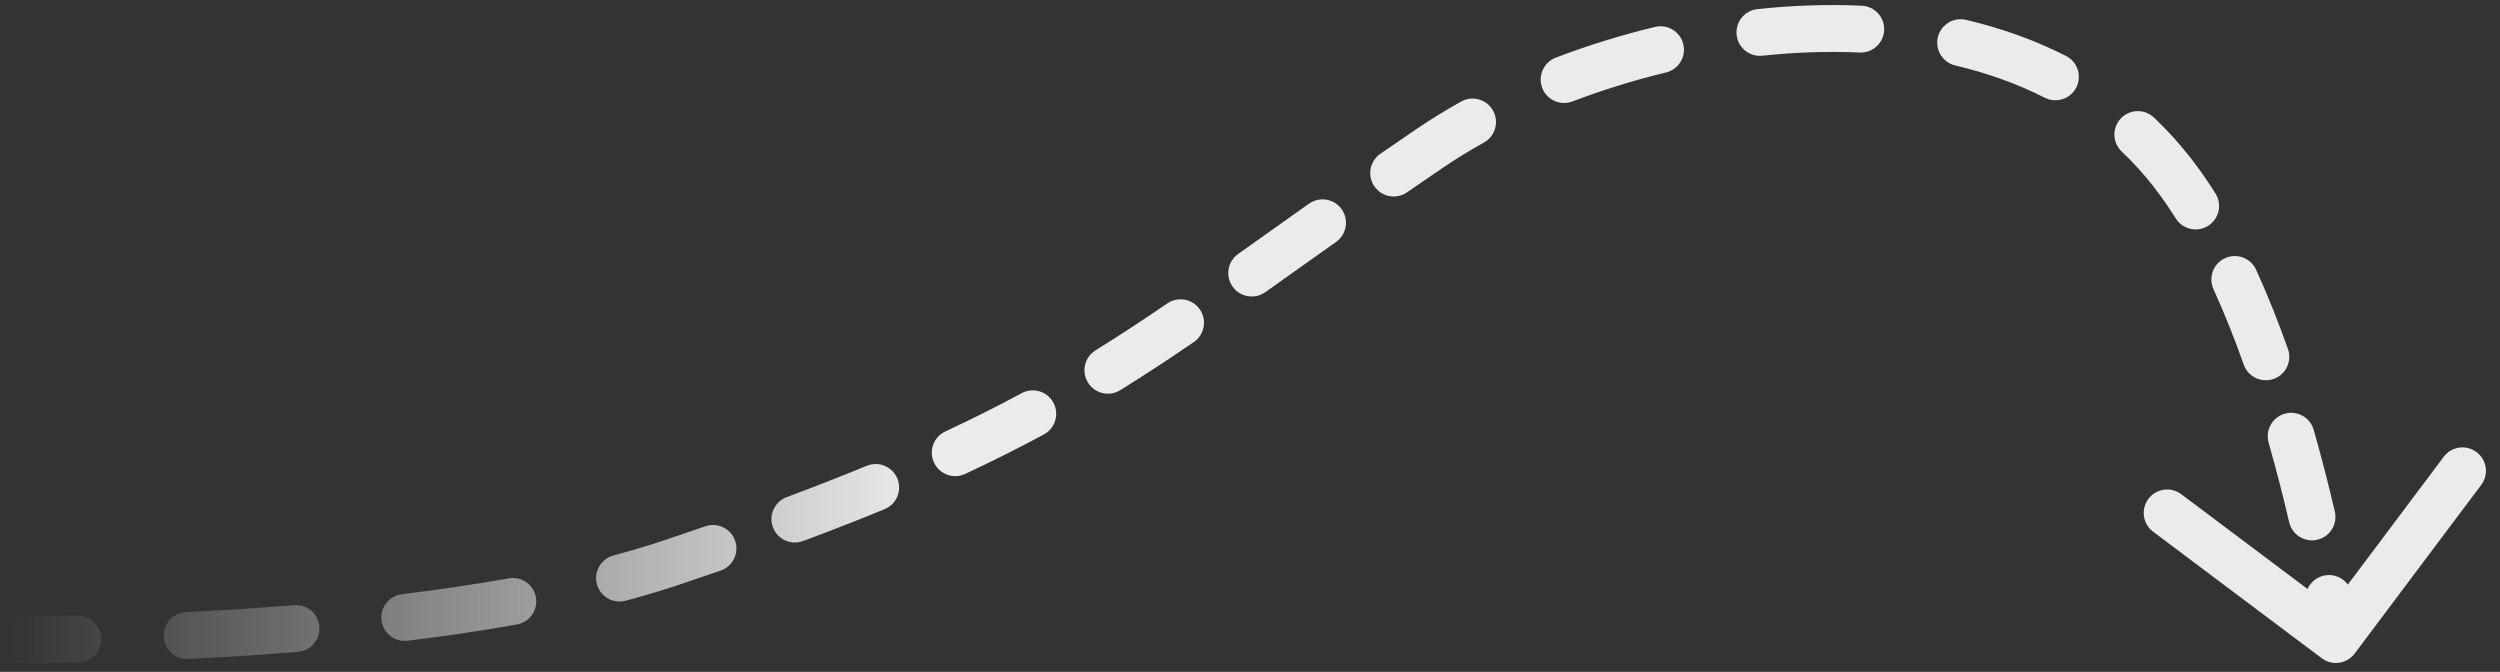 <svg width="160" height="43" viewBox="0 0 160 43" fill="none" xmlns="http://www.w3.org/2000/svg">
<rect x="0" y="0" width="160" height="43" fill="#333333" stroke="none"/>
<path d="M1.51 39.432C0.681 39.424 0.003 40.089 -0.005 40.918C-0.013 41.746 0.651 42.424 1.48 42.432L1.51 39.432ZM42.996 35.998L42.519 34.576L42.996 35.998ZM91.497 9.499L90.654 8.259L91.497 9.499ZM138.995 10.999L137.813 11.923L137.813 11.923L138.995 10.999ZM148.596 42.13C149.258 42.627 150.198 42.493 150.696 41.831L158.799 31.034C159.297 30.371 159.163 29.431 158.5 28.934C157.838 28.436 156.897 28.57 156.4 29.233L149.197 38.83L139.599 31.627C138.937 31.13 137.996 31.264 137.499 31.926C137.002 32.589 137.136 33.529 137.798 34.026L148.596 42.13ZM5.009 42.407C5.838 42.393 6.497 41.71 6.483 40.882C6.469 40.053 5.786 39.393 4.957 39.408L5.009 42.407ZM11.902 39.177C11.075 39.217 10.437 39.921 10.477 40.748C10.517 41.576 11.221 42.214 12.048 42.173L11.902 39.177ZM19.07 41.719C19.895 41.651 20.51 40.927 20.442 40.101C20.375 39.276 19.651 38.661 18.825 38.729L19.07 41.719ZM25.723 38.03C24.901 38.131 24.316 38.879 24.416 39.702C24.517 40.524 25.265 41.109 26.088 41.008L25.723 38.03ZM33.085 39.967C33.901 39.821 34.444 39.042 34.298 38.227C34.153 37.411 33.373 36.868 32.558 37.014L33.085 39.967ZM39.264 35.548C38.464 35.762 37.988 36.584 38.201 37.384C38.414 38.185 39.236 38.661 40.037 38.447L39.264 35.548ZM46.123 36.517C46.906 36.246 47.321 35.392 47.05 34.609C46.779 33.827 45.925 33.411 45.142 33.682L46.123 36.517ZM50.348 31.816C49.571 32.105 49.177 32.969 49.466 33.745C49.756 34.521 50.62 34.916 51.396 34.626L50.348 31.816ZM56.615 32.586C57.381 32.27 57.747 31.394 57.431 30.628C57.116 29.861 56.24 29.496 55.474 29.811L56.615 32.586ZM60.502 27.612C59.751 27.963 59.426 28.855 59.776 29.606C60.127 30.357 61.019 30.681 61.77 30.331L60.502 27.612ZM66.81 27.804C67.539 27.41 67.811 26.501 67.418 25.771C67.024 25.042 66.115 24.77 65.385 25.163L66.81 27.804ZM70.115 22.421C69.411 22.858 69.195 23.782 69.631 24.486C70.068 25.19 70.992 25.407 71.696 24.971L70.115 22.421ZM76.402 21.895C77.086 21.428 77.262 20.495 76.796 19.811C76.329 19.127 75.395 18.95 74.711 19.417L76.402 21.895ZM79.243 16.252C78.567 16.731 78.407 17.667 78.886 18.343C79.365 19.019 80.302 19.178 80.978 18.699L79.243 16.252ZM85.508 15.484C86.185 15.006 86.346 14.07 85.868 13.393C85.39 12.717 84.454 12.556 83.777 13.034L85.508 15.484ZM88.344 9.841C87.662 10.312 87.49 11.246 87.961 11.928C88.432 12.61 89.366 12.781 90.048 12.31L88.344 9.841ZM94.976 9.119C95.7 8.715 95.959 7.801 95.556 7.078C95.152 6.354 94.239 6.095 93.515 6.498L94.976 9.119ZM99.568 3.69C98.794 3.986 98.406 4.853 98.702 5.627C98.997 6.401 99.864 6.788 100.638 6.493L99.568 3.69ZM106.625 4.638C107.43 4.444 107.925 3.633 107.731 2.828C107.536 2.023 106.726 1.528 105.921 1.722L106.625 4.638ZM112.477 0.582C111.653 0.669 111.056 1.408 111.143 2.232C111.231 3.056 111.969 3.653 112.793 3.565L112.477 0.582ZM119.02 3.362C119.848 3.4 120.549 2.759 120.586 1.932C120.623 1.104 119.983 0.403 119.155 0.366L119.02 3.362ZM125.827 1.27C125.02 1.08 124.213 1.579 124.022 2.386C123.832 3.192 124.332 4 125.138 4.19L125.827 1.27ZM130.867 6.255C131.606 6.63 132.509 6.335 132.884 5.597C133.259 4.858 132.965 3.955 132.226 3.58L130.867 6.255ZM137.853 7.521C137.251 6.952 136.301 6.979 135.732 7.58C135.163 8.182 135.19 9.132 135.791 9.701L137.853 7.521ZM139.252 13.982C139.694 14.683 140.62 14.893 141.321 14.451C142.022 14.009 142.232 13.083 141.79 12.382L139.252 13.982ZM144.392 17.264C144.048 16.51 143.159 16.178 142.405 16.522C141.651 16.866 141.319 17.755 141.663 18.509L144.392 17.264ZM143.601 23.338C143.878 24.119 144.736 24.527 145.517 24.25C146.297 23.973 146.706 23.115 146.428 22.334L143.601 23.338ZM148.076 27.507C147.849 26.711 147.018 26.25 146.222 26.477C145.425 26.705 144.964 27.535 145.192 28.332L148.076 27.507ZM146.506 33.421C146.694 34.228 147.5 34.73 148.307 34.543C149.114 34.355 149.616 33.549 149.428 32.742L146.506 33.421ZM150.53 38.033C150.38 37.218 149.598 36.679 148.783 36.828C147.969 36.978 147.429 37.76 147.579 38.574L150.53 38.033ZM1.495 40.932C1.48 42.432 1.48 42.432 1.48 42.432C1.48 42.432 1.48 42.432 1.48 42.432C1.48 42.432 1.48 42.432 1.48 42.432C1.481 42.432 1.481 42.432 1.481 42.432C1.482 42.432 1.483 42.432 1.485 42.432C1.488 42.432 1.492 42.432 1.497 42.432C1.508 42.433 1.524 42.433 1.544 42.433C1.586 42.433 1.646 42.434 1.726 42.434C1.885 42.434 2.119 42.435 2.422 42.434C3.027 42.433 3.906 42.426 5.009 42.407L4.957 39.408C3.871 39.426 3.006 39.433 2.414 39.434C2.118 39.435 1.891 39.434 1.738 39.434C1.661 39.434 1.604 39.433 1.565 39.433C1.546 39.433 1.532 39.433 1.523 39.433C1.518 39.433 1.514 39.433 1.512 39.432C1.511 39.432 1.51 39.432 1.51 39.432C1.51 39.432 1.51 39.432 1.51 39.432C1.51 39.432 1.51 39.432 1.51 39.432C1.51 39.432 1.51 39.432 1.51 39.432C1.51 39.432 1.51 39.432 1.495 40.932ZM12.048 42.173C14.199 42.069 16.574 41.923 19.07 41.719L18.825 38.729C16.367 38.929 14.025 39.074 11.902 39.177L12.048 42.173ZM26.088 41.008C28.419 40.722 30.776 40.379 33.085 39.967L32.558 37.014C30.312 37.415 28.01 37.75 25.723 38.03L26.088 41.008ZM40.037 38.447C41.221 38.132 42.371 37.79 43.473 37.42L42.519 34.576C41.484 34.923 40.395 35.247 39.264 35.548L40.037 38.447ZM43.473 37.42C44.383 37.115 45.266 36.814 46.123 36.517L45.142 33.682C44.294 33.976 43.42 34.273 42.519 34.576L43.473 37.42ZM51.396 34.626C53.263 33.93 54.994 33.253 56.615 32.586L55.474 29.811C53.887 30.464 52.186 31.13 50.348 31.816L51.396 34.626ZM61.77 30.331C63.572 29.491 65.234 28.654 66.81 27.804L65.385 25.163C63.863 25.985 62.252 26.796 60.502 27.612L61.77 30.331ZM71.696 24.971C73.284 23.986 74.83 22.968 76.402 21.895L74.711 19.417C73.165 20.472 71.657 21.465 70.115 22.421L71.696 24.971ZM80.978 18.699C82.41 17.684 83.899 16.621 85.508 15.484L83.777 13.034C82.167 14.171 80.663 15.245 79.243 16.252L80.978 18.699ZM90.048 12.31C90.787 11.8 91.55 11.277 92.34 10.74L90.654 8.259C89.857 8.8 89.088 9.328 88.344 9.841L90.048 12.31ZM92.34 10.74C93.165 10.179 94.046 9.637 94.976 9.119L93.515 6.498C92.513 7.057 91.556 7.645 90.654 8.259L92.34 10.74ZM100.638 6.493C102.55 5.763 104.56 5.137 106.625 4.638L105.921 1.722C103.732 2.25 101.599 2.915 99.568 3.69L100.638 6.493ZM112.793 3.565C114.88 3.344 116.97 3.27 119.02 3.362L119.155 0.366C116.942 0.266 114.701 0.347 112.477 0.582L112.793 3.565ZM125.138 4.19C127.159 4.667 129.084 5.349 130.867 6.255L132.226 3.58C130.207 2.554 128.055 1.796 125.827 1.27L125.138 4.19ZM135.791 9.701C136.509 10.379 137.184 11.119 137.813 11.923L140.176 10.076C139.455 9.152 138.678 8.302 137.853 7.521L135.791 9.701ZM137.813 11.923C138.309 12.559 138.789 13.248 139.252 13.982L141.79 12.382C141.28 11.574 140.743 10.801 140.176 10.076L137.813 11.923ZM141.663 18.509C142.372 20.065 143.018 21.694 143.601 23.338L146.428 22.334C145.821 20.624 145.144 18.913 144.392 17.264L141.663 18.509ZM145.192 28.332C145.704 30.123 146.141 31.848 146.506 33.421L149.428 32.742C149.053 31.128 148.604 29.354 148.076 27.507L145.192 28.332ZM147.579 38.574C147.727 39.383 147.836 40.029 147.907 40.471C147.943 40.692 147.969 40.862 147.986 40.975C147.995 41.032 148.001 41.075 148.005 41.103C148.007 41.117 148.009 41.127 148.01 41.134C148.01 41.137 148.011 41.139 148.011 41.141C148.011 41.142 148.011 41.142 148.011 41.142C148.011 41.142 148.011 41.142 148.011 41.142C148.011 41.142 148.011 41.142 148.011 41.142C148.011 41.142 148.011 41.142 148.011 41.142C148.011 41.142 148.011 41.142 149.496 40.931C150.981 40.719 150.981 40.719 150.981 40.719C150.981 40.719 150.981 40.719 150.981 40.719C150.981 40.718 150.981 40.718 150.981 40.718C150.981 40.718 150.981 40.718 150.981 40.717C150.981 40.717 150.981 40.716 150.98 40.714C150.98 40.712 150.98 40.709 150.979 40.704C150.978 40.696 150.976 40.683 150.973 40.667C150.969 40.635 150.962 40.587 150.952 40.526C150.934 40.404 150.906 40.224 150.869 39.994C150.795 39.532 150.682 38.865 150.53 38.033L147.579 38.574ZM1.51 39.432C0.681 39.424 0.003 40.089 -0.005 40.918C-0.013 41.746 0.651 42.424 1.48 42.432L1.51 39.432ZM42.996 35.998L42.519 34.576L42.996 35.998ZM91.497 9.499L90.654 8.259L91.497 9.499ZM138.995 10.999L137.813 11.923L137.813 11.923L138.995 10.999ZM148.596 42.13C149.258 42.627 150.198 42.493 150.696 41.831L158.799 31.034C159.297 30.371 159.163 29.431 158.5 28.934C157.838 28.436 156.897 28.57 156.4 29.233L149.197 38.83L139.599 31.627C138.937 31.13 137.996 31.264 137.499 31.926C137.002 32.589 137.136 33.529 137.798 34.026L148.596 42.13ZM5.009 42.407C5.838 42.393 6.497 41.71 6.483 40.882C6.469 40.053 5.786 39.393 4.957 39.408L5.009 42.407ZM11.902 39.177C11.075 39.217 10.437 39.921 10.477 40.748C10.517 41.576 11.221 42.214 12.048 42.173L11.902 39.177ZM19.07 41.719C19.895 41.651 20.51 40.927 20.442 40.101C20.375 39.276 19.651 38.661 18.825 38.729L19.07 41.719ZM25.723 38.03C24.901 38.131 24.316 38.879 24.416 39.702C24.517 40.524 25.265 41.109 26.088 41.008L25.723 38.03ZM33.085 39.967C33.901 39.821 34.444 39.042 34.298 38.227C34.153 37.411 33.373 36.868 32.558 37.014L33.085 39.967ZM39.264 35.548C38.464 35.762 37.988 36.584 38.201 37.384C38.414 38.185 39.236 38.661 40.037 38.447L39.264 35.548ZM46.123 36.517C46.906 36.246 47.321 35.392 47.05 34.609C46.779 33.827 45.925 33.411 45.142 33.682L46.123 36.517ZM50.348 31.816C49.571 32.105 49.177 32.969 49.466 33.745C49.756 34.521 50.62 34.916 51.396 34.626L50.348 31.816ZM56.615 32.586C57.381 32.27 57.747 31.394 57.431 30.628C57.116 29.861 56.24 29.496 55.474 29.811L56.615 32.586ZM60.502 27.612C59.751 27.963 59.426 28.855 59.776 29.606C60.127 30.357 61.019 30.681 61.77 30.331L60.502 27.612ZM66.81 27.804C67.539 27.41 67.811 26.501 67.418 25.771C67.024 25.042 66.115 24.77 65.385 25.163L66.81 27.804ZM70.115 22.421C69.411 22.858 69.195 23.782 69.631 24.486C70.068 25.19 70.992 25.407 71.696 24.971L70.115 22.421ZM76.402 21.895C77.086 21.428 77.262 20.495 76.796 19.811C76.329 19.127 75.395 18.95 74.711 19.417L76.402 21.895ZM79.243 16.252C78.567 16.731 78.407 17.667 78.886 18.343C79.365 19.019 80.302 19.178 80.978 18.699L79.243 16.252ZM85.508 15.484C86.185 15.006 86.346 14.07 85.868 13.393C85.39 12.717 84.454 12.556 83.777 13.034L85.508 15.484ZM88.344 9.841C87.662 10.312 87.49 11.246 87.961 11.928C88.432 12.61 89.366 12.781 90.048 12.31L88.344 9.841ZM94.976 9.119C95.7 8.715 95.959 7.801 95.556 7.078C95.152 6.354 94.239 6.095 93.515 6.498L94.976 9.119ZM99.568 3.69C98.794 3.986 98.406 4.853 98.702 5.627C98.997 6.401 99.864 6.788 100.638 6.493L99.568 3.69ZM106.625 4.638C107.43 4.444 107.925 3.633 107.731 2.828C107.536 2.023 106.726 1.528 105.921 1.722L106.625 4.638ZM112.477 0.582C111.653 0.669 111.056 1.408 111.143 2.232C111.231 3.056 111.969 3.653 112.793 3.565L112.477 0.582ZM119.02 3.362C119.848 3.4 120.549 2.759 120.586 1.932C120.623 1.104 119.983 0.403 119.155 0.366L119.02 3.362ZM125.827 1.27C125.02 1.08 124.213 1.579 124.022 2.386C123.832 3.192 124.332 4 125.138 4.19L125.827 1.27ZM130.867 6.255C131.606 6.63 132.509 6.335 132.884 5.597C133.259 4.858 132.965 3.955 132.226 3.58L130.867 6.255ZM137.853 7.521C137.251 6.952 136.301 6.979 135.732 7.58C135.163 8.182 135.19 9.132 135.791 9.701L137.853 7.521ZM139.252 13.982C139.694 14.683 140.62 14.893 141.321 14.451C142.022 14.009 142.232 13.083 141.79 12.382L139.252 13.982ZM144.392 17.264C144.048 16.51 143.159 16.178 142.405 16.522C141.651 16.866 141.319 17.755 141.663 18.509L144.392 17.264ZM143.601 23.338C143.878 24.119 144.736 24.527 145.517 24.25C146.297 23.973 146.706 23.115 146.428 22.334L143.601 23.338ZM148.076 27.507C147.849 26.711 147.018 26.25 146.222 26.477C145.425 26.705 144.964 27.535 145.192 28.332L148.076 27.507ZM146.506 33.421C146.694 34.228 147.5 34.73 148.307 34.543C149.114 34.355 149.616 33.549 149.428 32.742L146.506 33.421ZM150.53 38.033C150.38 37.218 149.598 36.679 148.783 36.828C147.969 36.978 147.429 37.76 147.579 38.574L150.53 38.033ZM1.495 40.932C1.48 42.432 1.48 42.432 1.48 42.432C1.48 42.432 1.48 42.432 1.48 42.432C1.48 42.432 1.48 42.432 1.48 42.432C1.481 42.432 1.481 42.432 1.481 42.432C1.482 42.432 1.483 42.432 1.485 42.432C1.488 42.432 1.492 42.432 1.497 42.432C1.508 42.433 1.524 42.433 1.544 42.433C1.586 42.433 1.646 42.434 1.726 42.434C1.885 42.434 2.119 42.435 2.422 42.434C3.027 42.433 3.906 42.426 5.009 42.407L4.957 39.408C3.871 39.426 3.006 39.433 2.414 39.434C2.118 39.435 1.891 39.434 1.738 39.434C1.661 39.434 1.604 39.433 1.565 39.433C1.546 39.433 1.532 39.433 1.523 39.433C1.518 39.433 1.514 39.433 1.512 39.432C1.511 39.432 1.51 39.432 1.51 39.432C1.51 39.432 1.51 39.432 1.51 39.432C1.51 39.432 1.51 39.432 1.51 39.432C1.51 39.432 1.51 39.432 1.51 39.432C1.51 39.432 1.51 39.432 1.495 40.932ZM12.048 42.173C14.199 42.069 16.574 41.923 19.07 41.719L18.825 38.729C16.367 38.929 14.025 39.074 11.902 39.177L12.048 42.173ZM26.088 41.008C28.419 40.722 30.776 40.379 33.085 39.967L32.558 37.014C30.312 37.415 28.01 37.75 25.723 38.03L26.088 41.008ZM40.037 38.447C41.221 38.132 42.371 37.79 43.473 37.42L42.519 34.576C41.484 34.923 40.395 35.247 39.264 35.548L40.037 38.447ZM43.473 37.42C44.383 37.115 45.266 36.814 46.123 36.517L45.142 33.682C44.294 33.976 43.42 34.273 42.519 34.576L43.473 37.42ZM51.396 34.626C53.263 33.93 54.994 33.253 56.615 32.586L55.474 29.811C53.887 30.464 52.186 31.13 50.348 31.816L51.396 34.626ZM61.77 30.331C63.572 29.491 65.234 28.654 66.81 27.804L65.385 25.163C63.863 25.985 62.252 26.796 60.502 27.612L61.77 30.331ZM71.696 24.971C73.284 23.986 74.83 22.968 76.402 21.895L74.711 19.417C73.165 20.472 71.657 21.465 70.115 22.421L71.696 24.971ZM80.978 18.699C82.41 17.684 83.899 16.621 85.508 15.484L83.777 13.034C82.167 14.171 80.663 15.245 79.243 16.252L80.978 18.699ZM90.048 12.31C90.787 11.8 91.55 11.277 92.34 10.74L90.654 8.259C89.857 8.8 89.088 9.328 88.344 9.841L90.048 12.31ZM92.34 10.74C93.165 10.179 94.046 9.637 94.976 9.119L93.515 6.498C92.513 7.057 91.556 7.645 90.654 8.259L92.34 10.74ZM100.638 6.493C102.55 5.763 104.56 5.137 106.625 4.638L105.921 1.722C103.732 2.25 101.599 2.915 99.568 3.69L100.638 6.493ZM112.793 3.565C114.88 3.344 116.97 3.27 119.02 3.362L119.155 0.366C116.942 0.266 114.701 0.347 112.477 0.582L112.793 3.565ZM125.138 4.19C127.159 4.667 129.084 5.349 130.867 6.255L132.226 3.58C130.207 2.554 128.055 1.796 125.827 1.27L125.138 4.19ZM135.791 9.701C136.509 10.379 137.184 11.119 137.813 11.923L140.176 10.076C139.455 9.152 138.678 8.302 137.853 7.521L135.791 9.701ZM137.813 11.923C138.309 12.559 138.789 13.248 139.252 13.982L141.79 12.382C141.28 11.574 140.743 10.801 140.176 10.076L137.813 11.923ZM141.663 18.509C142.372 20.065 143.018 21.694 143.601 23.338L146.428 22.334C145.821 20.624 145.144 18.913 144.392 17.264L141.663 18.509ZM145.192 28.332C145.704 30.123 146.141 31.848 146.506 33.421L149.428 32.742C149.053 31.128 148.604 29.354 148.076 27.507L145.192 28.332ZM147.579 38.574C147.727 39.383 147.836 40.029 147.907 40.471C147.943 40.692 147.969 40.862 147.986 40.975C147.995 41.032 148.001 41.075 148.005 41.103C148.007 41.117 148.009 41.127 148.01 41.134C148.01 41.137 148.011 41.139 148.011 41.141C148.011 41.142 148.011 41.142 148.011 41.142C148.011 41.142 148.011 41.142 148.011 41.142C148.011 41.142 148.011 41.142 148.011 41.142C148.011 41.142 148.011 41.142 148.011 41.142C148.011 41.142 148.011 41.142 149.496 40.931C150.981 40.719 150.981 40.719 150.981 40.719C150.981 40.719 150.981 40.719 150.981 40.719C150.981 40.718 150.981 40.718 150.981 40.718C150.981 40.718 150.981 40.718 150.981 40.717C150.981 40.717 150.981 40.716 150.98 40.714C150.98 40.712 150.98 40.709 150.979 40.704C150.978 40.696 150.976 40.683 150.973 40.667C150.969 40.635 150.962 40.587 150.952 40.526C150.934 40.404 150.906 40.224 150.869 39.994C150.795 39.532 150.682 38.865 150.53 38.033L147.579 38.574Z" fill="url(#paint0_linear_1025_3802)" fill-opacity="0.9"/>
<defs>
<linearGradient id="paint0_linear_1025_3802" x1="0.5" y1="23.932" x2="162.5" y2="23.932" gradientUnits="userSpaceOnUse">
<stop stop-color="white" stop-opacity="0"/>
<stop offset="0.36" stop-color="white"/>
<stop offset="1" stop-color="white"/>
</linearGradient>
</defs>
</svg>
